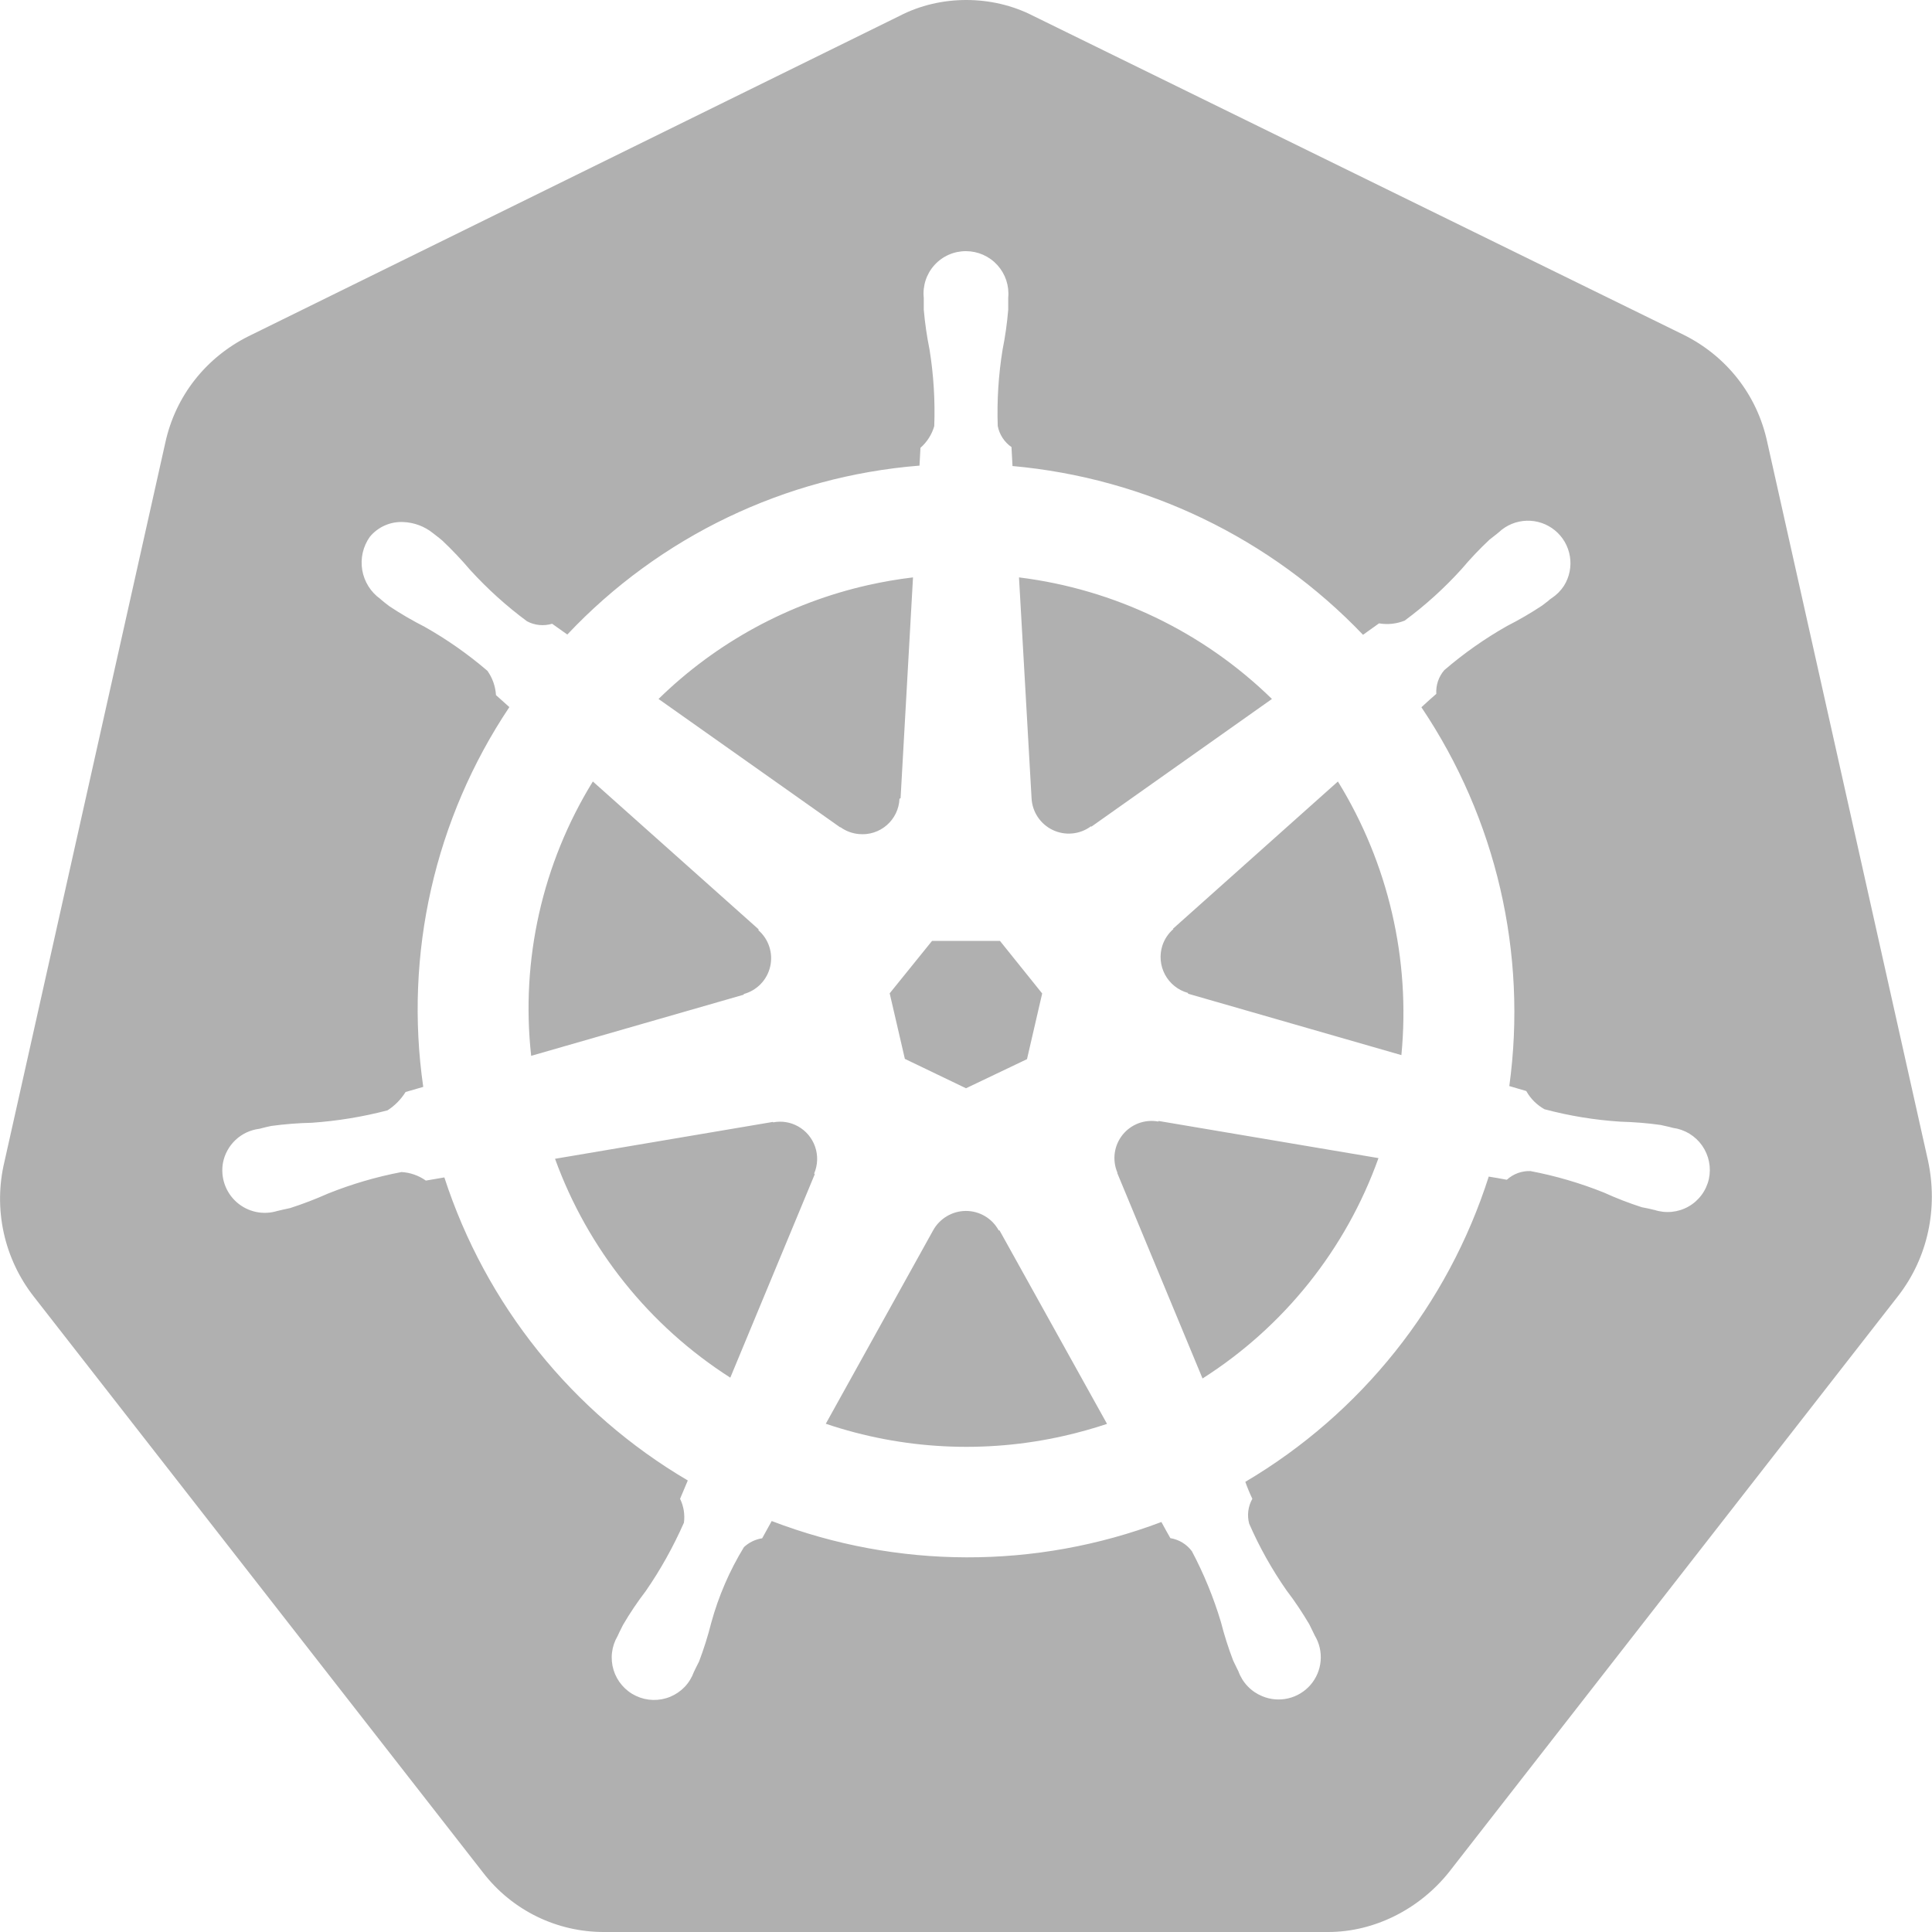 <svg width="256" height="256" viewBox="0 0 256 256" fill="none" xmlns="http://www.w3.org/2000/svg">
<g clip-path="url(#clip0_105_20)">
<path fill-rule="evenodd" clip-rule="evenodd" d="M79.981 256C73.856 256 67.913 253.202 64 248.119L4.498 171.831C2.54 169.338 1.171 166.434 0.493 163.337C-0.184 160.24 -0.153 157.03 0.585 153.947L21.888 58.734C23.241 52.425 27.337 47.342 32.951 44.544L119.168 2.121C121.911 0.695 124.964 0 128.036 0C131.108 0 134.162 0.695 136.905 2.103L223.086 44.361C228.718 47.159 232.814 52.261 234.167 58.569L255.47 153.783C256.823 160.091 255.47 166.583 251.556 171.666L192 248.064C188.087 252.965 182.126 256 176 256H79.981ZM221.111 149.303L221.678 149.449C222.449 149.553 223.191 149.815 223.856 150.219C224.521 150.624 225.095 151.162 225.542 151.799C225.988 152.436 226.298 153.16 226.451 153.923C226.605 154.686 226.598 155.473 226.432 156.233C226.26 156.997 225.93 157.717 225.462 158.346C224.995 158.974 224.401 159.498 223.718 159.882C223.035 160.267 222.28 160.503 221.5 160.577C220.72 160.651 219.933 160.56 219.191 160.311H219.118L219.063 160.293L219.008 160.274L218.459 160.146L217.545 159.963C215.839 159.414 214.166 158.767 212.535 158.025C209.386 156.761 206.122 155.806 202.788 155.173C201.636 155.134 200.514 155.548 199.662 156.325C198.865 156.173 198.066 156.033 197.266 155.904C191.843 172.889 180.362 187.285 165.01 196.352C165.284 197.12 165.595 197.87 165.943 198.601C165.375 199.6 165.224 200.783 165.522 201.893C166.875 205.001 168.539 207.963 170.478 210.743C171.575 212.169 172.562 213.669 173.476 215.205L173.988 216.247L174.208 216.704C174.818 217.716 175.093 218.895 174.992 220.072C174.891 221.249 174.42 222.364 173.647 223.258C172.873 224.151 171.837 224.776 170.686 225.044C169.536 225.312 168.329 225.209 167.241 224.75C166.516 224.451 165.861 224.004 165.32 223.437C164.778 222.87 164.361 222.196 164.096 221.458C164.035 221.336 163.974 221.214 163.913 221.093L163.401 220.032C162.76 218.358 162.217 216.649 161.774 214.912C160.802 211.673 159.516 208.538 157.934 205.55C157.246 204.62 156.222 203.997 155.081 203.813C154.896 203.49 154.714 203.167 154.532 202.843L153.892 201.673C137.246 207.961 118.869 207.915 102.254 201.545L100.992 203.831C100.088 203.97 99.247 204.378 98.578 205.001C96.676 208.11 95.213 211.493 94.244 215.022C93.808 216.758 93.27 218.468 92.635 220.142L92.178 221.056L91.94 221.55C91.672 222.282 91.255 222.969 90.714 223.531C90.174 224.093 89.522 224.536 88.8 224.833C88.079 225.129 87.304 225.271 86.524 225.251C85.744 225.231 84.978 225.049 84.272 224.716C83.567 224.383 82.939 223.907 82.428 223.318C81.917 222.729 81.534 222.04 81.304 221.295C81.074 220.549 81.002 219.764 81.092 218.99C81.183 218.215 81.433 217.468 81.828 216.795L82.084 216.247L82.56 215.296C83.474 213.742 84.462 212.261 85.559 210.834C87.534 207.982 89.216 204.946 90.624 201.765C90.77 200.683 90.591 199.582 90.112 198.601L91.136 196.169C75.839 187.174 64.365 172.89 58.88 156.014L56.429 156.434C55.483 155.764 54.369 155.371 53.211 155.301C49.878 155.934 46.614 156.89 43.465 158.153C41.819 158.885 40.155 159.525 38.455 160.073L37.54 160.274L36.992 160.402H36.937L36.9 160.439H36.809C35.882 160.736 34.893 160.788 33.94 160.59C32.987 160.391 32.101 159.949 31.37 159.306C30.639 158.663 30.087 157.842 29.768 156.922C29.448 156.002 29.373 155.015 29.549 154.057C29.774 152.904 30.356 151.851 31.212 151.046C32.069 150.242 33.157 149.728 34.322 149.577L34.395 149.559H34.45L34.56 149.522C34.999 149.413 35.547 149.266 35.95 149.193C37.723 148.955 39.515 148.809 41.307 148.773C44.708 148.535 48.073 147.986 51.346 147.127C52.316 146.505 53.135 145.674 53.742 144.695L56.082 144.018C53.539 126.411 57.603 108.485 67.492 93.696L65.719 92.105C65.65 90.947 65.257 89.832 64.585 88.887C62.008 86.677 59.221 84.723 56.265 83.054C54.666 82.241 53.115 81.338 51.62 80.347C51.226 80.056 50.841 79.751 50.468 79.433L50.395 79.36C49.121 78.452 48.259 77.076 47.998 75.533C47.738 73.99 48.1 72.407 49.005 71.131C49.544 70.478 50.228 69.961 51.003 69.621C51.778 69.281 52.622 69.128 53.467 69.175C54.888 69.235 56.253 69.748 57.362 70.638L57.764 70.949C58.057 71.186 58.386 71.424 58.605 71.625C59.904 72.85 61.147 74.167 62.299 75.52C64.585 78.025 67.108 80.311 69.833 82.322C70.857 82.871 72.046 82.981 73.161 82.651L75.172 84.078C87.416 71.092 104.046 63.116 121.838 61.696L121.966 59.337C122.836 58.574 123.471 57.578 123.794 56.466C123.918 53.077 123.709 49.684 123.172 46.336C122.815 44.584 122.559 42.814 122.404 41.033V40.064V39.607V39.534V39.461C122.322 38.678 122.406 37.887 122.65 37.139C122.894 36.391 123.293 35.703 123.821 35.12C124.349 34.537 124.994 34.071 125.714 33.754C126.434 33.437 127.213 33.276 128 33.28C128.783 33.282 129.558 33.447 130.274 33.764C130.989 34.082 131.631 34.546 132.158 35.126C132.684 35.706 133.084 36.389 133.332 37.133C133.579 37.876 133.669 38.662 133.595 39.442V41.033C133.448 42.814 133.198 44.584 132.846 46.336C132.304 49.678 132.09 53.065 132.206 56.448C132.426 57.584 133.082 58.588 134.034 59.246V59.374L134.162 61.751C151.844 63.342 168.356 71.296 180.608 84.114L182.729 82.597C183.875 82.795 185.053 82.668 186.13 82.231C188.855 80.219 191.378 77.934 193.664 75.41C194.819 74.042 196.052 72.741 197.358 71.515L198.29 70.784L198.601 70.528C199.598 69.589 200.903 69.046 202.272 68.999C203.641 68.953 204.98 69.408 206.038 70.278C207.096 71.147 207.801 72.373 208.021 73.725C208.241 75.077 207.96 76.463 207.232 77.623C206.804 78.28 206.244 78.841 205.586 79.269C205.44 79.36 205.275 79.488 205.129 79.634L204.343 80.238C202.848 81.228 201.297 82.132 199.698 82.944C196.742 84.62 193.955 86.58 191.378 88.795C190.626 89.665 190.246 90.794 190.318 91.941C190.015 92.211 189.71 92.479 189.403 92.745L188.343 93.714C198.254 108.453 202.404 126.318 199.991 143.909L202.24 144.567C202.807 145.591 203.648 146.414 204.654 146.981C207.945 147.858 211.31 148.407 214.711 148.626C216.484 148.681 218.276 148.809 220.05 149.065L221.111 149.303ZM168.539 92.617L144.622 109.531L144.548 109.495C143.829 110.026 142.978 110.351 142.088 110.436C141.197 110.522 140.3 110.363 139.493 109.978C138.685 109.593 137.998 108.996 137.503 108.251C137.009 107.506 136.726 106.64 136.686 105.746L135.022 76.507C147.657 78.073 159.431 83.72 168.539 92.617ZM123.502 124.672H132.498L138.094 131.639L136.082 140.343L128 144.201L119.899 140.306L117.888 131.621L123.502 124.672ZM115.017 77.531C116.974 77.093 118.967 76.745 120.978 76.507L119.332 105.765L119.186 105.838C119.159 106.503 118.997 107.156 118.71 107.756C118.422 108.357 118.015 108.892 117.514 109.33C117.013 109.768 116.427 110.1 115.793 110.304C115.16 110.508 114.491 110.582 113.828 110.519C112.938 110.443 112.085 110.127 111.36 109.605L111.323 109.623L87.259 92.617C94.921 85.12 104.539 79.89 115.017 77.531ZM78.555 103.552L100.516 123.136L100.498 123.264C101.168 123.849 101.666 124.605 101.94 125.451C102.214 126.297 102.254 127.201 102.055 128.068C101.857 128.934 101.427 129.731 100.811 130.373C100.195 131.014 99.418 131.477 98.56 131.712L98.541 131.803L70.382 139.904C68.981 127.214 71.858 114.421 78.555 103.552ZM107.959 155.593L96.768 182.546C86.045 175.699 77.882 165.505 73.545 153.545L102.4 148.663L102.455 148.718C103.58 148.5 104.746 148.688 105.746 149.248C106.808 149.841 107.614 150.806 108.009 151.956C108.404 153.107 108.36 154.363 107.886 155.483L107.959 155.593ZM140.983 190.263C130.523 192.64 119.588 192.091 109.422 188.654L123.63 163.054C124.051 162.27 124.695 161.615 125.459 161.157C126.222 160.7 127.095 160.458 127.985 160.456C128.875 160.454 129.749 160.693 130.515 161.147C131.28 161.601 131.909 162.253 132.334 163.035H132.443L146.688 188.672C144.813 189.296 142.909 189.827 140.983 190.263ZM159.342 182.656L148.041 155.429L148.059 155.374C147.711 154.556 147.591 153.66 147.711 152.779C147.832 151.899 148.189 151.067 148.744 150.373C149.299 149.68 150.032 149.149 150.864 148.838C151.697 148.527 152.598 148.448 153.472 148.608L153.527 148.535L182.656 153.454C178.349 165.51 170.145 175.786 159.342 182.656ZM185.71 139.813L157.44 131.675L157.403 131.566C156.762 131.388 156.163 131.083 155.642 130.668C155.122 130.253 154.69 129.737 154.374 129.151C154.058 128.565 153.864 127.921 153.803 127.259C153.742 126.596 153.816 125.927 154.02 125.294C154.3 124.443 154.806 123.685 155.483 123.099L155.428 123.063L177.28 103.552C183.972 114.414 186.916 127.141 185.691 139.813H185.71Z" fill="#B0B0B0"/>
</g>
<defs>
<clipPath id="clip0_105_20">
<rect width="256" height="256" fill="white"/>
</clipPath>
</defs>
</svg>
